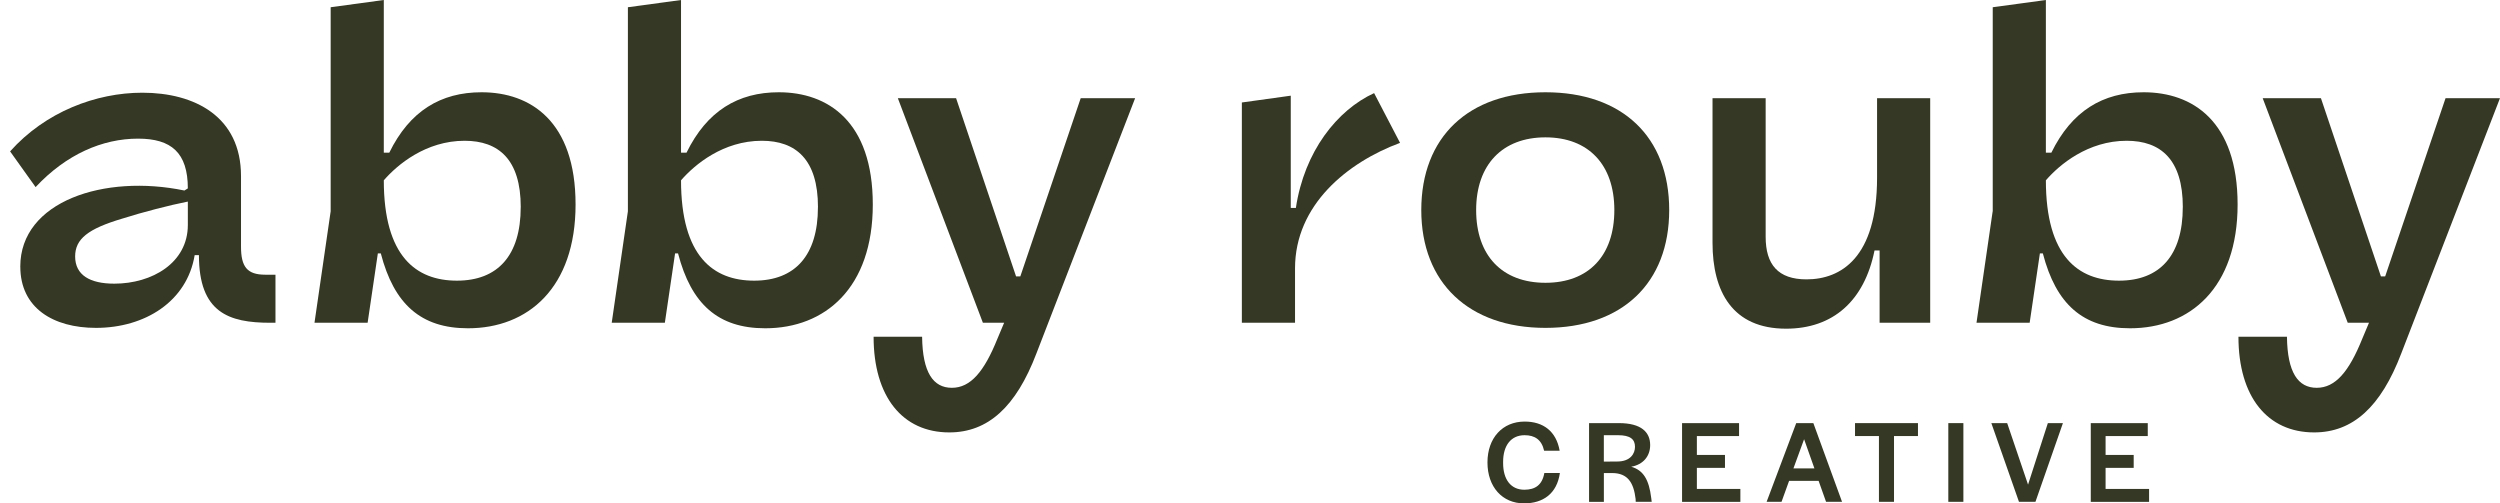 <svg xmlns="http://www.w3.org/2000/svg" id="Red" viewBox="0 0 680.37 136.99"><defs><style>      .cls-1 {        fill: #353824;      }    </style></defs><g><path class="cls-1" d="M404.81,125.86c0-6.68,4.1-11.13,10.13-11.13,5.03,0,8.58,2.61,9.52,7.94h-4.23c-.68-3.03-2.55-4.23-5.32-4.23-3.65,0-5.84,2.74-5.84,7.26v.32c0,4.55,2.16,7.26,5.77,7.26,2.93,0,4.87-1.26,5.45-4.55h4.23c-.81,5.61-4.55,8.26-9.77,8.26-5.9,0-9.94-4.48-9.94-11.13Z"></path><path class="cls-1" d="M432.45,115.15h8.16c6.03,0,8.48,2.45,8.48,5.97,0,3.03-1.9,5.32-5.16,5.9,3.29.94,4.84,3.48,5.45,8.52,0,.1.1.97.13,1.03h-4.35l-.03-.77c-.52-4.42-2.13-7.03-6.32-7.06h-2.32v7.84h-4.03v-21.42ZM440.12,125.6c3.61,0,4.84-2.16,4.84-4,0-2.06-1.29-3.16-4.61-3.16h-3.87v7.19l3.65-.03Z"></path><path class="cls-1" d="M457.76,115.15h15.52v3.52h-11.48v5.13h7.65v3.52h-7.65v5.74h11.84v3.52h-15.87v-21.42Z"></path><path class="cls-1" d="M488.82,115.15h4.68l7.81,21.42h-4.35l-2.03-5.71h-8.03l-2.06,5.71h-4.06l8.06-21.42ZM493.79,127.47l-2.81-7.94-2.9,7.94h5.71Z"></path><path class="cls-1" d="M511.36,118.67h-6.52v-3.52h17.13v3.52h-6.52v17.9h-4.1v-17.9Z"></path><path class="cls-1" d="M530.23,115.15h4.1v21.42h-4.1v-21.42Z"></path><path class="cls-1" d="M541.93,115.15h4.32l5.68,16.74,5.39-16.74h4.1l-7.48,21.42h-4.48l-7.52-21.42Z"></path><path class="cls-1" d="M568.99,115.15h15.52v3.52h-11.48v5.13h7.65v3.52h-7.65v5.74h11.84v3.52h-15.87v-21.42Z"></path></g><g><path class="cls-1" d="M5.52,72.56c0-17.82,22.91-25.23,44.67-20.71l.93-.58c0-9.72-4.51-13.54-13.54-13.54-9.72,0-19.56,4.28-27.89,13.19l-6.94-9.72c9.6-10.76,23.38-15.97,35.99-15.97,14.23,0,26.85,6.48,26.85,22.68v19.21c0,5.44,1.62,7.64,6.6,7.64h2.78v13.08h-1.39c-11.34,0-19.44-2.78-19.44-18.4h-1.16c-2.08,12.61-13.54,19.79-26.85,19.79-11.69,0-20.6-5.44-20.6-16.66ZM51.12,61.22v-6.36c-4.75.93-12.38,2.89-17.82,4.63-9.37,2.78-12.85,5.55-12.85,10.3,0,5.09,4.05,7.41,10.65,7.41,10.3,0,20.02-5.67,20.02-15.97Z"></path><path class="cls-1" d="M89.99,57.51V1.97l14.46-1.97v41.54h1.5c5.55-11.34,14-16.43,25.11-16.43,13.31,0,25.58,7.87,25.58,30.55s-12.96,33.68-29.28,33.68c-12.84,0-20.14-6.6-23.72-20.37h-.81l-2.78,18.86h-14.46l4.4-30.32ZM141.72,56.36c0-12.96-6.02-18.05-15.28-18.05-10.53,0-18.28,6.48-21.99,10.76,0,20.71,8.79,27.31,19.9,27.31s17.36-6.83,17.36-20.02Z"></path><path class="cls-1" d="M170.88,57.51V1.97l14.46-1.97v41.54h1.5c5.55-11.34,14-16.43,25.11-16.43,13.31,0,25.58,7.87,25.58,30.55s-12.96,33.68-29.28,33.68c-12.84,0-20.14-6.6-23.72-20.37h-.81l-2.78,18.86h-14.46l4.4-30.32ZM222.61,56.36c0-12.96-6.02-18.05-15.28-18.05-10.53,0-18.28,6.48-21.99,10.76,0,20.71,8.79,27.31,19.9,27.31s17.36-6.83,17.36-20.02Z"></path><path class="cls-1" d="M237.76,91.65h13.19c.12,9.72,3.01,13.89,8.1,13.89s8.79-4.4,12.38-13.31l1.85-4.4h-5.79l-23.14-61.1h15.85l16.32,48.49h1.16l16.43-48.49h14.81l-26.85,69.43c-5.55,14.58-13.19,21.52-23.72,21.52-12.73,0-20.6-9.72-20.6-26.04Z"></path><path class="cls-1" d="M337.97,27.89l13.31-1.85v30.55h1.39c2.31-15.39,11.22-26.62,21.29-31.25l7.06,13.54c-14.35,5.32-28.58,16.9-28.58,34.14v14.81h-14.47V27.89Z"></path><path class="cls-1" d="M386.8,57.17c0-19.9,12.85-32.06,33.79-32.06s33.68,12.15,33.68,32.06-12.85,32.06-33.68,32.06-33.79-12.27-33.79-32.06ZM439.34,57.17c0-12.38-7.06-19.79-18.75-19.79s-18.86,7.41-18.86,19.79,7.06,19.79,18.86,19.79,18.75-7.41,18.75-19.79Z"></path><path class="cls-1" d="M511.54,68.16h-1.39c-2.78,13.77-11.34,21.29-24.07,21.29-14.58,0-20.02-10.07-20.02-23.38V26.73h14.46v37.73c0,7.52,3.36,11.57,11.11,11.57,9.37,0,19.21-5.9,19.21-27.66v-21.64h14.46v61.1h-13.77v-19.67Z"></path><path class="cls-1" d="M542.32,57.51V1.97l14.46-1.97v41.54h1.5c5.55-11.34,14-16.43,25.11-16.43,13.31,0,25.57,7.87,25.57,30.55s-12.96,33.68-29.28,33.68c-12.85,0-20.14-6.6-23.72-20.37h-.81l-2.78,18.86h-14.47l4.4-30.32ZM594.05,56.36c0-12.96-6.02-18.05-15.28-18.05-10.53,0-18.29,6.48-21.99,10.76,0,20.71,8.79,27.31,19.9,27.31s17.36-6.83,17.36-20.02Z"></path><path class="cls-1" d="M609.2,91.65h13.19c.12,9.72,3.01,13.89,8.1,13.89s8.79-4.4,12.38-13.31l1.85-4.4h-5.79l-23.14-61.1h15.85l16.32,48.49h1.16l16.43-48.49h14.81l-26.85,69.43c-5.55,14.58-13.19,21.52-23.72,21.52-12.73,0-20.6-9.72-20.6-26.04Z"></path></g></svg>